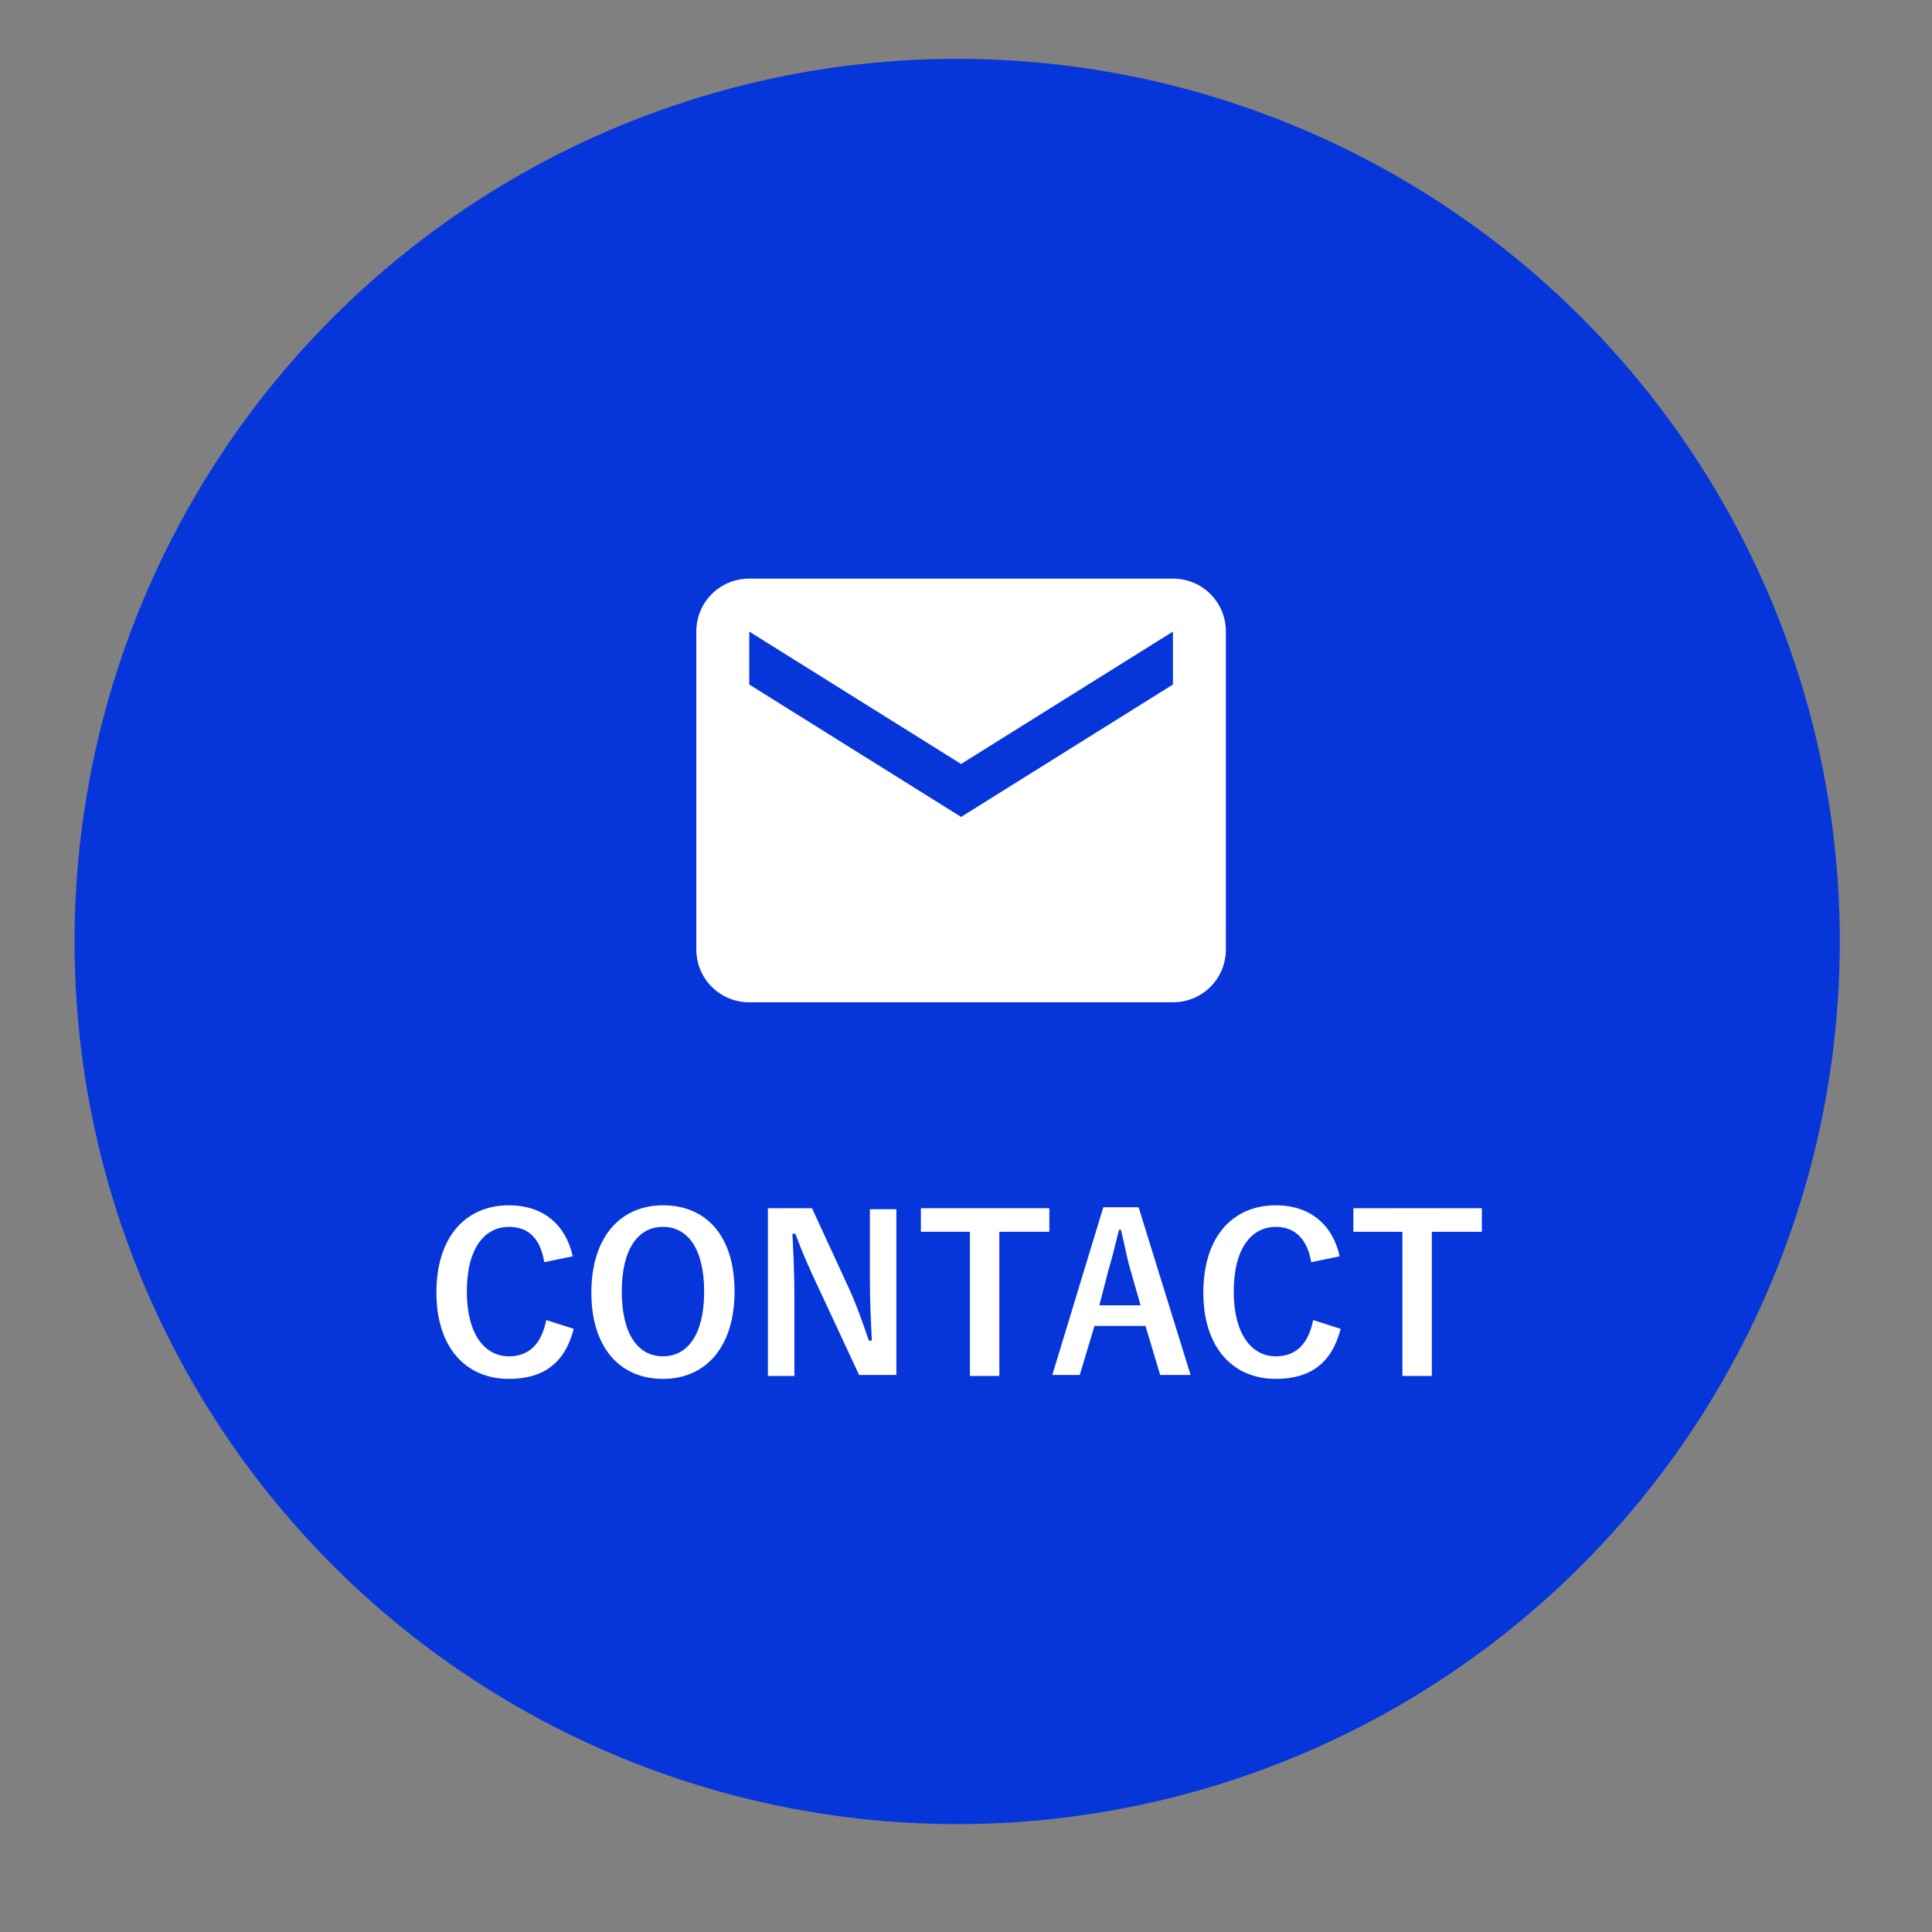 <?xml version="1.0" encoding="utf-8"?>
<!-- Generator: Adobe Illustrator 25.4.5, SVG Export Plug-In . SVG Version: 6.00 Build 0)  -->
<svg version="1.1" id="mv_btn_img01.svg" xmlns="http://www.w3.org/2000/svg" xmlns:xlink="http://www.w3.org/1999/xlink" x="0px"
	 y="0px" width="197px" height="197px" viewBox="0 0 197 197" style="enable-background:new 0 0 197 197;" xml:space="preserve">
<rect x="0" y="0" width="197" height="197" fill="#808080" stroke="none"/>
<style type="text/css">
	.st0{opacity:0.95;fill:#0033DF;enable-background:new    ;}
	.st1{fill-rule:evenodd;clip-rule:evenodd;fill:#FFFFFF;}
	.st2{fill:#FFFFFF;}
</style>
<circle id="楕円形_21" class="st0" cx="97.6" cy="96" r="90"/>
<path id="メールイラスト" class="st1" d="M76.4,59h43.2c3,0,5.4,2.4,5.4,5.4c0,0,0,0,0,0v32.4c0,3-2.4,5.4-5.4,5.4l0,0H76.4
	c-3,0-5.4-2.4-5.4-5.4c0,0,0,0,0,0V64.4C71,61.4,73.4,59,76.4,59L76.4,59z M119.6,69.8L98,83.3L76.4,69.8v-5.4L98,77.9l21.6-13.5
	V69.8z"/>
<g>
	<path class="st2" d="M55.5,128.7c-0.4-2.4-1.6-3.6-3.6-3.6c-2.5,0-4.3,2.2-4.3,6.6c0,4.3,1.8,6.6,4.3,6.6c2,0,3.3-1.2,3.8-3.7
		l2.8,0.9c-0.9,3.5-3.1,5.1-6.6,5.1c-4.4,0-7.4-3.2-7.4-8.8c0-5.7,3-8.9,7.4-8.9c3.5,0,5.8,2,6.5,5.2L55.5,128.7z"/>
	<path class="st2" d="M74.9,131.7c0,5.6-2.9,8.9-7.3,8.9c-4.4,0-7.3-3.2-7.3-8.8c0-5.7,3-8.9,7.3-8.9C72,122.9,74.9,126,74.9,131.7z
		 M63.4,131.7c0,4.4,1.7,6.6,4.2,6.6s4.2-2.2,4.2-6.6c0-4.4-1.7-6.6-4.2-6.6S63.4,127.3,63.4,131.7z"/>
	<path class="st2" d="M91.2,140.2h-3.6l-4.1-8.8c-1-2.1-1.7-3.7-2.4-5.6h-0.3c0.1,2,0.2,4,0.2,6.2v8.3h-2.7v-17.1h4.5l3.5,7.6
		c1,2.1,1.6,3.9,2.3,5.9h0.3c-0.1-2.1-0.2-4-0.2-6.2v-7.2h2.7V140.2z"/>
	<path class="st2" d="M107,125.6h-5.1v14.7h-3v-14.7h-5v-2.4H107V125.6z"/>
	<path class="st2" d="M121.4,140.2h-3.1l-1.5-5h-5.2l-1.5,5h-2.8l5.2-17.1h3.6L121.4,140.2z M115.3,129.6c-0.4-1.3-0.6-2.6-1-4.2
		h-0.2c-0.4,1.6-0.7,2.9-1.1,4.2l-0.9,3.5h4.2L115.3,129.6z"/>
	<path class="st2" d="M133.7,128.7c-0.4-2.4-1.7-3.6-3.6-3.6c-2.5,0-4.3,2.2-4.3,6.6c0,4.3,1.8,6.6,4.3,6.6c2,0,3.3-1.2,3.8-3.7
		l2.8,0.9c-0.9,3.5-3.1,5.1-6.6,5.1c-4.4,0-7.4-3.2-7.4-8.8c0-5.7,3-8.9,7.4-8.9c3.5,0,5.8,2,6.5,5.2L133.7,128.7z"/>
	<path class="st2" d="M151.1,125.6h-5.1v14.7h-3v-14.7h-5v-2.4h13.1V125.6z"/>
</g>
</svg>

